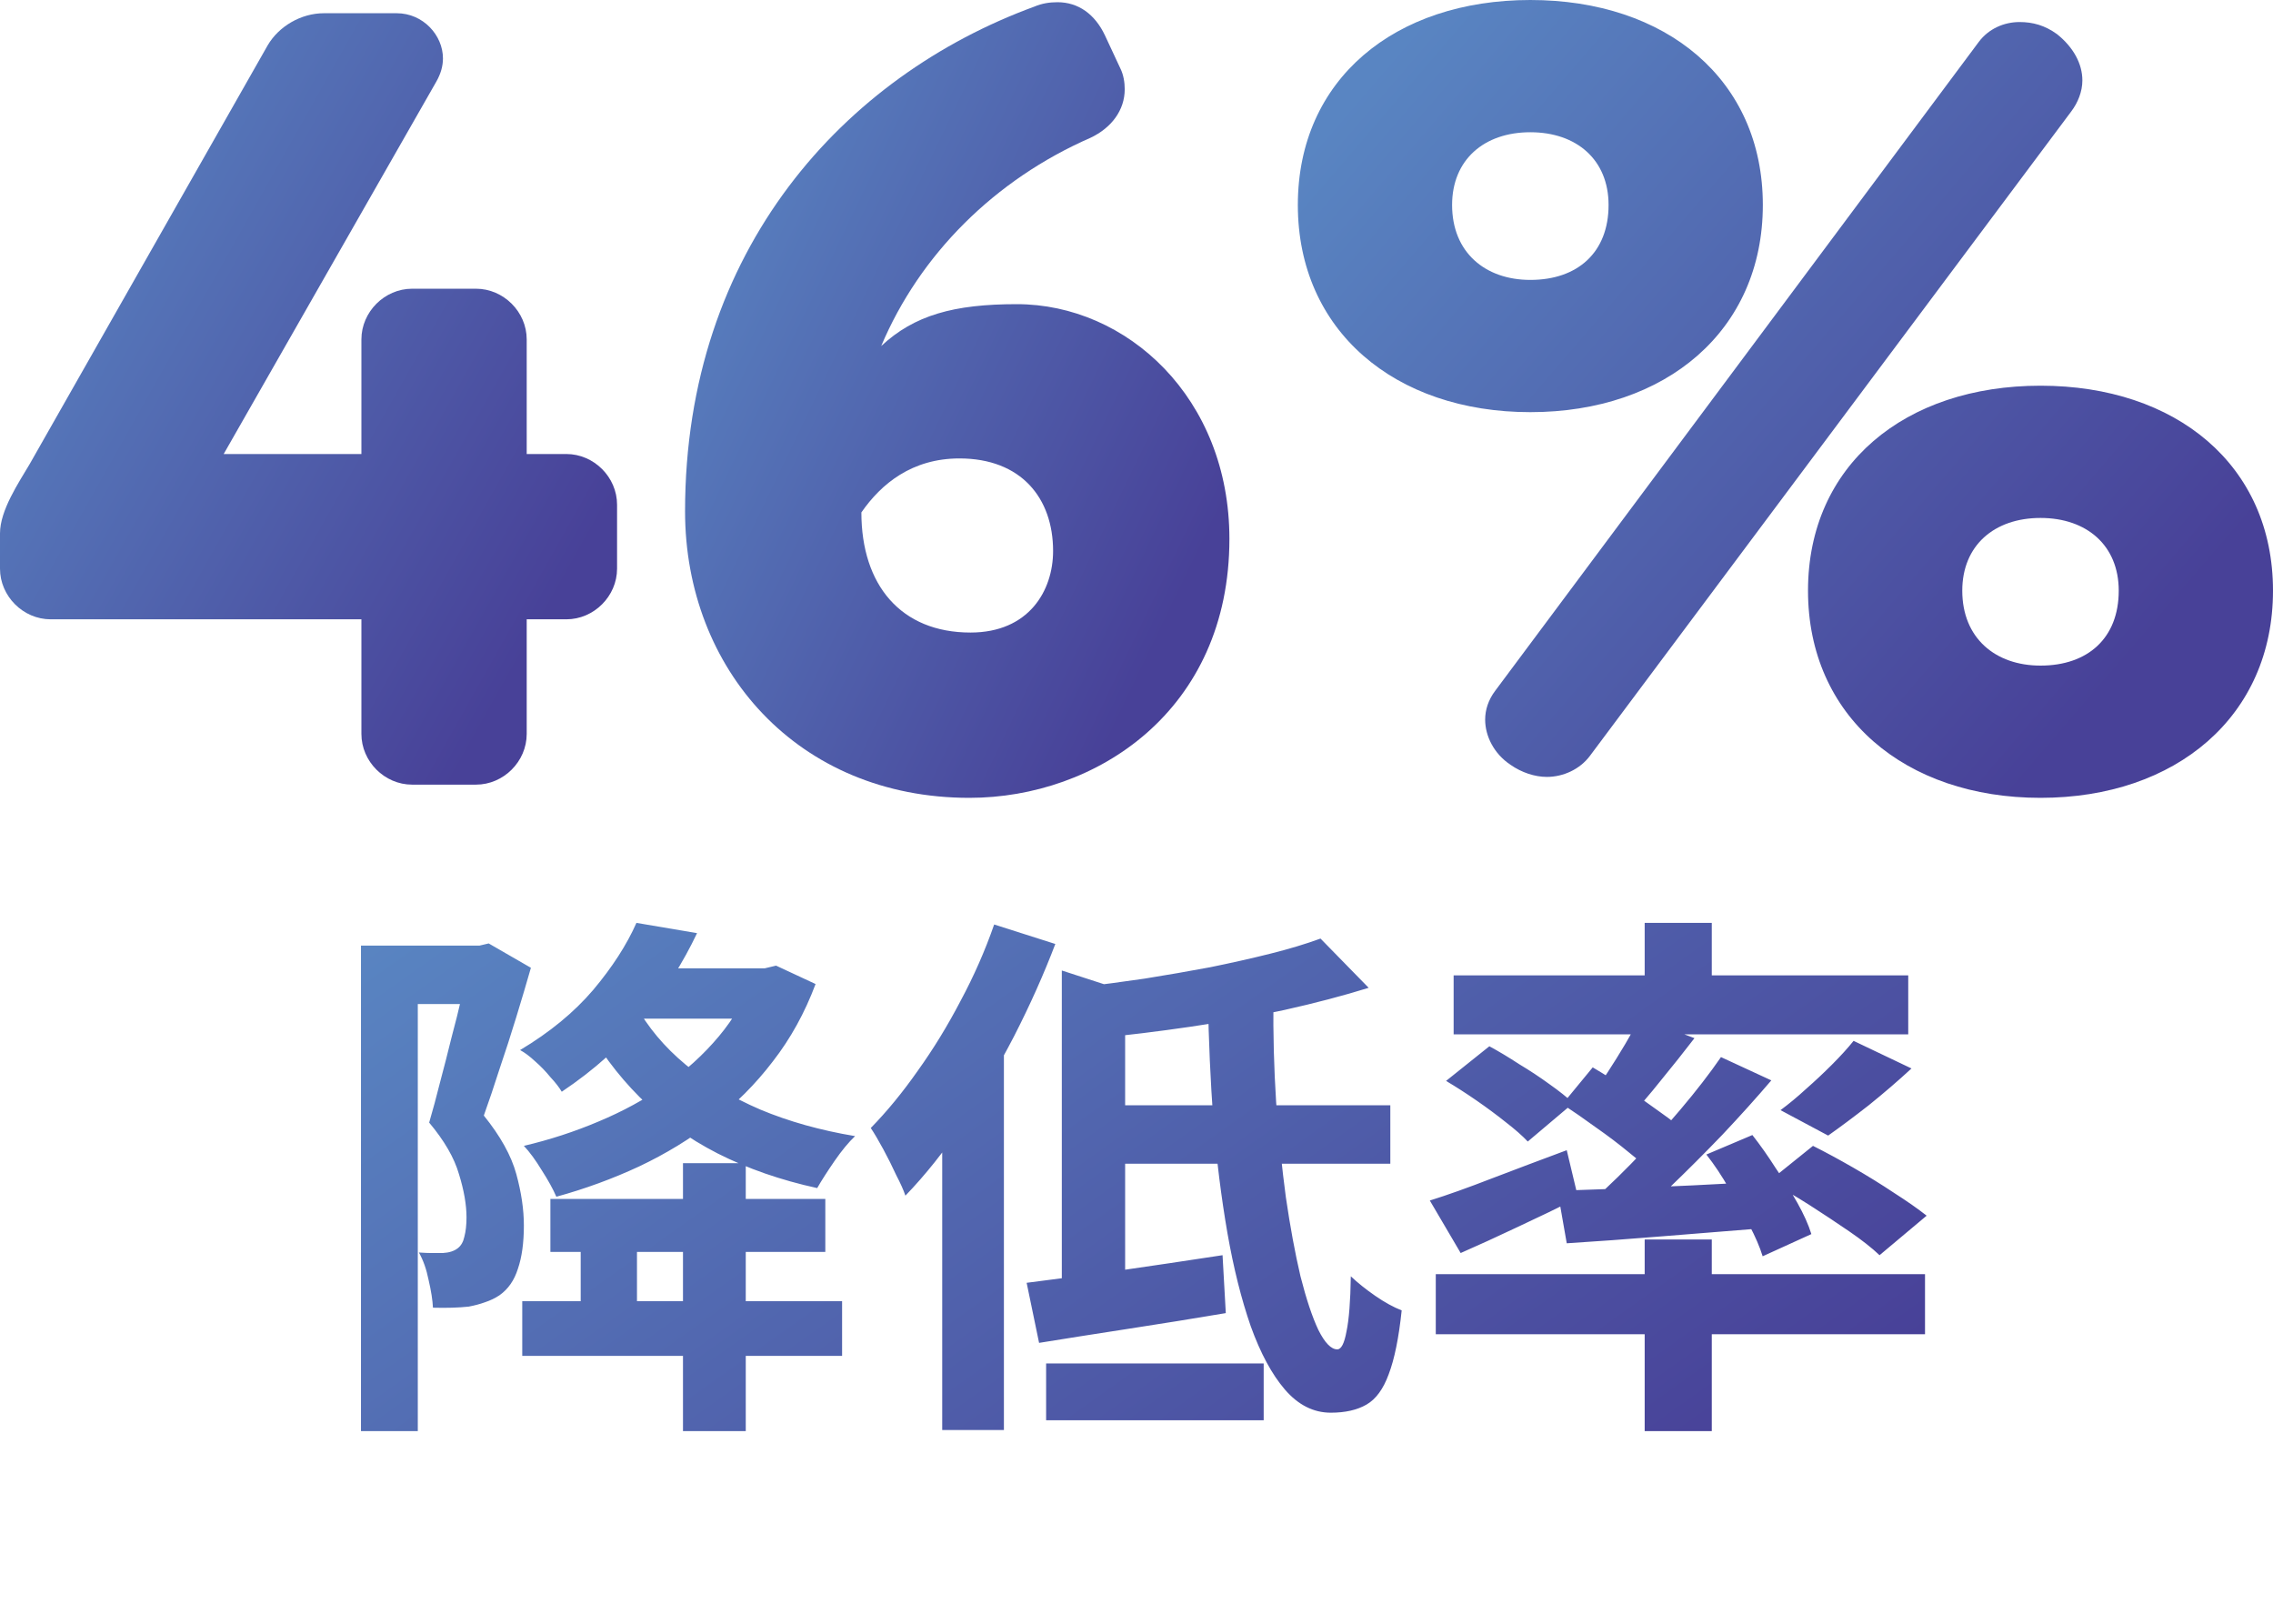 <svg width="105" height="75" viewBox="0 0 105 75" fill="none" xmlns="http://www.w3.org/2000/svg">
<path d="M95.685 5.141L73.442 34.918C72.984 35.529 72.22 35.885 71.457 35.885C70.897 35.885 70.286 35.682 69.777 35.325C69.013 34.816 68.606 34.002 68.606 33.238C68.606 32.78 68.759 32.322 69.064 31.915L91.41 1.934C91.868 1.323 92.58 1.018 93.293 1.018C93.904 1.018 94.464 1.171 95.024 1.578C95.787 2.189 96.194 2.952 96.194 3.716C96.194 4.225 95.991 4.734 95.685 5.141ZM70.693 19.037C64.432 19.037 59.953 15.27 59.953 9.468C59.953 3.665 64.432 0 70.693 0C76.954 0 81.433 3.665 81.433 9.468C81.433 15.27 76.954 19.037 70.693 19.037ZM70.693 6.108C68.555 6.108 67.079 7.381 67.079 9.468C67.079 11.656 68.606 12.929 70.693 12.929C72.882 12.929 74.307 11.656 74.307 9.468C74.307 7.381 72.831 6.108 70.693 6.108ZM94.26 36.852C87.999 36.852 83.52 33.086 83.52 27.283C83.52 21.48 87.999 17.815 94.26 17.815C100.521 17.815 105 21.48 105 27.283C105 33.086 100.521 36.852 94.26 36.852ZM94.26 23.924C92.122 23.924 90.646 25.196 90.646 27.283C90.646 29.472 92.173 30.744 94.26 30.744C96.449 30.744 97.874 29.472 97.874 27.283C97.874 25.196 96.398 23.924 94.26 23.924Z" fill="url(#paint0_linear_6526_259)"/>
<path d="M40.707 15.983C42.234 14.558 44.066 14.049 46.968 14.049C52.058 14.049 56.792 18.375 56.792 24.89C56.792 32.831 50.633 36.852 44.779 36.852C36.838 36.852 31.646 30.897 31.646 23.618C31.646 11.504 39.027 3.512 47.782 0.305C48.138 0.153 48.495 0.102 48.851 0.102C49.818 0.102 50.582 0.662 51.04 1.629L51.752 3.156C51.905 3.461 51.956 3.817 51.956 4.123C51.956 5.09 51.345 5.904 50.378 6.363C45.95 8.297 42.488 11.758 40.707 15.983ZM39.791 23.669C39.791 27.028 41.623 29.217 44.83 29.217C47.528 29.217 48.647 27.283 48.647 25.45C48.647 23.007 47.171 21.175 44.321 21.175C42.132 21.175 40.707 22.345 39.791 23.669Z" fill="url(#paint1_linear_6526_259)"/>
<path d="M24.331 28.606V33.9C24.331 35.173 23.262 36.242 21.989 36.242H19.037C17.764 36.242 16.695 35.173 16.695 33.9V28.606H2.341C1.069 28.606 0 27.538 0 26.265V24.636C0 23.567 0.865 22.295 1.374 21.429L12.369 2.087C12.878 1.222 13.896 0.611 14.965 0.611H18.324C19.546 0.611 20.462 1.629 20.462 2.698C20.462 3.054 20.36 3.41 20.157 3.767L10.333 20.971H16.695V15.678C16.695 14.405 17.764 13.336 19.037 13.336H21.989C23.262 13.336 24.331 14.405 24.331 15.678V20.971H26.163C27.436 20.971 28.505 22.04 28.505 23.313V26.265C28.505 27.538 27.436 28.606 26.163 28.606H24.331Z" fill="url(#paint2_linear_6526_259)"/>
<path d="M25.425 55.377H38.125V57.827H25.425V55.377ZM24.125 60.102H38.9V62.627H24.125V60.102ZM31.55 53.727H34.45V66.102H31.55V53.727ZM26.825 56.452H29.425V61.102H26.825V56.452ZM16.675 43.677H22.575V46.377H19.3V66.102H16.675V43.677ZM21.675 43.677H22.15L22.575 43.577L24.525 44.702C24.325 45.402 24.1 46.161 23.85 46.977C23.6 47.794 23.342 48.594 23.075 49.377C22.825 50.161 22.583 50.877 22.35 51.527C23.117 52.477 23.617 53.377 23.85 54.227C24.083 55.077 24.2 55.869 24.2 56.602C24.2 57.402 24.108 58.069 23.925 58.602C23.758 59.136 23.475 59.544 23.075 59.827C22.875 59.961 22.65 60.069 22.4 60.152C22.167 60.236 21.917 60.302 21.65 60.352C21.183 60.402 20.633 60.419 20 60.402C19.983 60.052 19.917 59.627 19.8 59.127C19.7 58.627 19.55 58.202 19.35 57.852C19.583 57.869 19.783 57.877 19.95 57.877C20.133 57.877 20.3 57.877 20.45 57.877C20.75 57.861 20.983 57.786 21.15 57.652C21.3 57.536 21.4 57.361 21.45 57.127C21.517 56.877 21.55 56.577 21.55 56.227C21.55 55.644 21.433 54.977 21.2 54.227C20.983 53.477 20.525 52.686 19.825 51.852C19.992 51.286 20.158 50.669 20.325 50.002C20.508 49.319 20.683 48.636 20.85 47.952C21.033 47.269 21.192 46.636 21.325 46.052C21.475 45.452 21.592 44.952 21.675 44.552V43.677ZM28.75 44.727H35.375V47.052H28.75V44.727ZM34.8 44.727H35.325L35.85 44.602L37.675 45.452C37.175 46.786 36.517 47.977 35.7 49.027C34.9 50.077 33.975 51.002 32.925 51.802C31.892 52.602 30.758 53.294 29.525 53.877C28.308 54.444 27.033 54.911 25.7 55.277C25.55 54.927 25.325 54.519 25.025 54.052C24.742 53.586 24.467 53.211 24.2 52.927C25.4 52.644 26.55 52.269 27.65 51.802C28.767 51.336 29.792 50.777 30.725 50.127C31.675 49.461 32.5 48.711 33.2 47.877C33.9 47.044 34.433 46.127 34.8 45.127V44.727ZM29.35 46.402C29.917 47.436 30.692 48.361 31.675 49.177C32.658 49.994 33.808 50.686 35.125 51.252C36.442 51.802 37.9 52.211 39.5 52.477C39.2 52.761 38.883 53.144 38.55 53.627C38.217 54.111 37.95 54.527 37.75 54.877C36.067 54.511 34.533 53.977 33.15 53.277C31.783 52.577 30.583 51.711 29.55 50.677C28.517 49.644 27.642 48.461 26.925 47.127L29.35 46.402ZM29.4 42.627L32.2 43.102C31.55 44.469 30.725 45.777 29.725 47.027C28.725 48.277 27.467 49.411 25.95 50.427C25.833 50.227 25.658 50.002 25.425 49.752C25.208 49.486 24.975 49.244 24.725 49.027C24.475 48.794 24.242 48.619 24.025 48.502C25.392 47.686 26.517 46.761 27.4 45.727C28.283 44.677 28.95 43.644 29.4 42.627ZM61 43.352L63.225 45.627C62.042 45.994 60.742 46.336 59.325 46.652C57.908 46.952 56.458 47.211 54.975 47.427C53.492 47.644 52.058 47.819 50.675 47.952C50.608 47.636 50.492 47.244 50.325 46.777C50.158 46.294 49.992 45.902 49.825 45.602C50.842 45.486 51.858 45.352 52.875 45.202C53.908 45.036 54.917 44.861 55.9 44.677C56.883 44.477 57.808 44.269 58.675 44.052C59.542 43.836 60.317 43.602 61 43.352ZM49.05 44.827L51.975 45.777V59.827H49.05V44.827ZM47.425 59.252C48.608 59.102 50 58.919 51.6 58.702C53.217 58.469 54.842 58.227 56.475 57.977L56.625 60.652C55.142 60.902 53.642 61.144 52.125 61.377C50.608 61.611 49.233 61.827 48 62.027L47.425 59.252ZM50.8 51.052H64.225V53.752H50.8V51.052ZM55.8 46.177H58.825C58.808 47.761 58.85 49.336 58.95 50.902C59.067 52.469 59.217 53.936 59.4 55.302C59.6 56.669 59.825 57.886 60.075 58.952C60.342 60.002 60.617 60.827 60.9 61.427C61.2 62.027 61.492 62.327 61.775 62.327C61.958 62.327 62.1 62.052 62.2 61.502C62.317 60.952 62.383 60.102 62.4 58.952C62.717 59.252 63.092 59.552 63.525 59.852C63.958 60.152 64.367 60.377 64.75 60.527C64.617 61.794 64.417 62.777 64.15 63.477C63.9 64.161 63.558 64.627 63.125 64.877C62.692 65.127 62.142 65.252 61.475 65.252C60.675 65.252 59.967 64.894 59.35 64.177C58.75 63.477 58.225 62.502 57.775 61.252C57.342 60.002 56.983 58.569 56.7 56.952C56.417 55.319 56.2 53.586 56.05 51.752C55.917 49.919 55.833 48.061 55.8 46.177ZM48.325 62.977H58.375V65.602H48.325V62.977ZM45.925 42.702L48.75 43.602C48.217 45.002 47.583 46.419 46.85 47.852C46.117 49.269 45.325 50.619 44.475 51.902C43.625 53.169 42.742 54.277 41.825 55.227C41.742 54.977 41.6 54.661 41.4 54.277C41.217 53.877 41.017 53.477 40.8 53.077C40.583 52.677 40.392 52.352 40.225 52.102C40.975 51.336 41.7 50.452 42.4 49.452C43.117 48.452 43.775 47.377 44.375 46.227C44.992 45.077 45.508 43.902 45.925 42.702ZM43.525 49.627L46.375 46.777V46.802V66.052H43.525V49.627ZM75.975 42.627H79.075V46.127H75.975V42.627ZM75.975 57.252H79.075V66.102H75.975V57.252ZM66.325 58.852H88.925V61.627H66.325V58.852ZM67.15 45.052H88.15V47.777H67.15V45.052ZM85.625 48.077L88.3 49.352C87.667 49.936 87.008 50.502 86.325 51.052C85.642 51.586 85.017 52.052 84.45 52.452L82.25 51.277C82.633 50.994 83.025 50.669 83.425 50.302C83.842 49.936 84.242 49.561 84.625 49.177C85.025 48.777 85.358 48.411 85.625 48.077ZM75.75 47.002L78.275 47.952C77.775 48.602 77.258 49.252 76.725 49.902C76.208 50.552 75.733 51.102 75.3 51.552L73.425 50.727C73.692 50.377 73.967 49.986 74.25 49.552C74.533 49.119 74.808 48.677 75.075 48.227C75.342 47.777 75.567 47.369 75.75 47.002ZM79.5 48.827L81.825 49.902C81.142 50.702 80.392 51.536 79.575 52.402C78.758 53.252 77.942 54.069 77.125 54.852C76.308 55.619 75.533 56.294 74.8 56.877L73.05 55.902C73.783 55.286 74.542 54.577 75.325 53.777C76.125 52.961 76.892 52.119 77.625 51.252C78.358 50.386 78.983 49.577 79.5 48.827ZM72.175 51.002L73.575 49.302C74.058 49.586 74.575 49.911 75.125 50.277C75.675 50.644 76.2 51.011 76.7 51.377C77.2 51.727 77.608 52.052 77.925 52.352L76.45 54.302C76.15 53.986 75.758 53.636 75.275 53.252C74.792 52.852 74.275 52.461 73.725 52.077C73.175 51.677 72.658 51.319 72.175 51.002ZM71.95 55.002C72.783 54.969 73.733 54.936 74.8 54.902C75.867 54.852 77 54.802 78.2 54.752C79.4 54.686 80.608 54.627 81.825 54.577L81.8 56.702C80.133 56.836 78.475 56.969 76.825 57.102C75.175 57.236 73.692 57.344 72.375 57.427L71.95 55.002ZM78.825 53.327L80.95 52.427C81.317 52.894 81.675 53.402 82.025 53.952C82.392 54.486 82.725 55.019 83.025 55.552C83.325 56.086 83.542 56.569 83.675 57.002L81.425 58.027C81.292 57.594 81.083 57.111 80.8 56.577C80.533 56.027 80.225 55.469 79.875 54.902C79.542 54.319 79.192 53.794 78.825 53.327ZM66.05 55.452C66.85 55.202 67.808 54.861 68.925 54.427C70.058 53.994 71.208 53.561 72.375 53.127L72.9 55.327C72 55.777 71.067 56.227 70.1 56.677C69.15 57.127 68.275 57.527 67.475 57.877L66.05 55.452ZM66.8 49.927L68.8 48.327C69.233 48.561 69.692 48.836 70.175 49.152C70.675 49.452 71.142 49.761 71.575 50.077C72.025 50.394 72.392 50.686 72.675 50.952L70.575 52.727C70.325 52.461 69.983 52.161 69.55 51.827C69.133 51.494 68.683 51.161 68.2 50.827C67.717 50.494 67.25 50.194 66.8 49.927ZM81.7 54.577L83.75 52.927C84.317 53.211 84.933 53.544 85.6 53.927C86.267 54.311 86.9 54.702 87.5 55.102C88.1 55.486 88.6 55.836 89 56.152L86.825 57.977C86.475 57.644 86.008 57.277 85.425 56.877C84.842 56.477 84.225 56.069 83.575 55.652C82.925 55.236 82.3 54.877 81.7 54.577Z" fill="url(#paint3_linear_6526_259)"/>
<defs>
<linearGradient id="paint0_linear_6526_259" x1="66.067" y1="0.362" x2="99.538" y2="29.166" gradientUnits="userSpaceOnUse">
<stop stop-color="#5985C2"/>
<stop offset="1" stop-color="#484198"/>
</linearGradient>
<linearGradient id="paint1_linear_6526_259" x1="35.06" y1="0.463" x2="61.454" y2="13.177" gradientUnits="userSpaceOnUse">
<stop stop-color="#5985C2"/>
<stop offset="1" stop-color="#484198"/>
</linearGradient>
<linearGradient id="paint2_linear_6526_259" x1="3.869" y1="0.961" x2="31.855" y2="16.723" gradientUnits="userSpaceOnUse">
<stop stop-color="#5985C2"/>
<stop offset="1" stop-color="#484198"/>
</linearGradient>
<linearGradient id="paint3_linear_6526_259" x1="24.816" y1="37.226" x2="57.77" y2="83.626" gradientUnits="userSpaceOnUse">
<stop stop-color="#5985C2"/>
<stop offset="1" stop-color="#484198"/>
</linearGradient>
</defs>
</svg>
